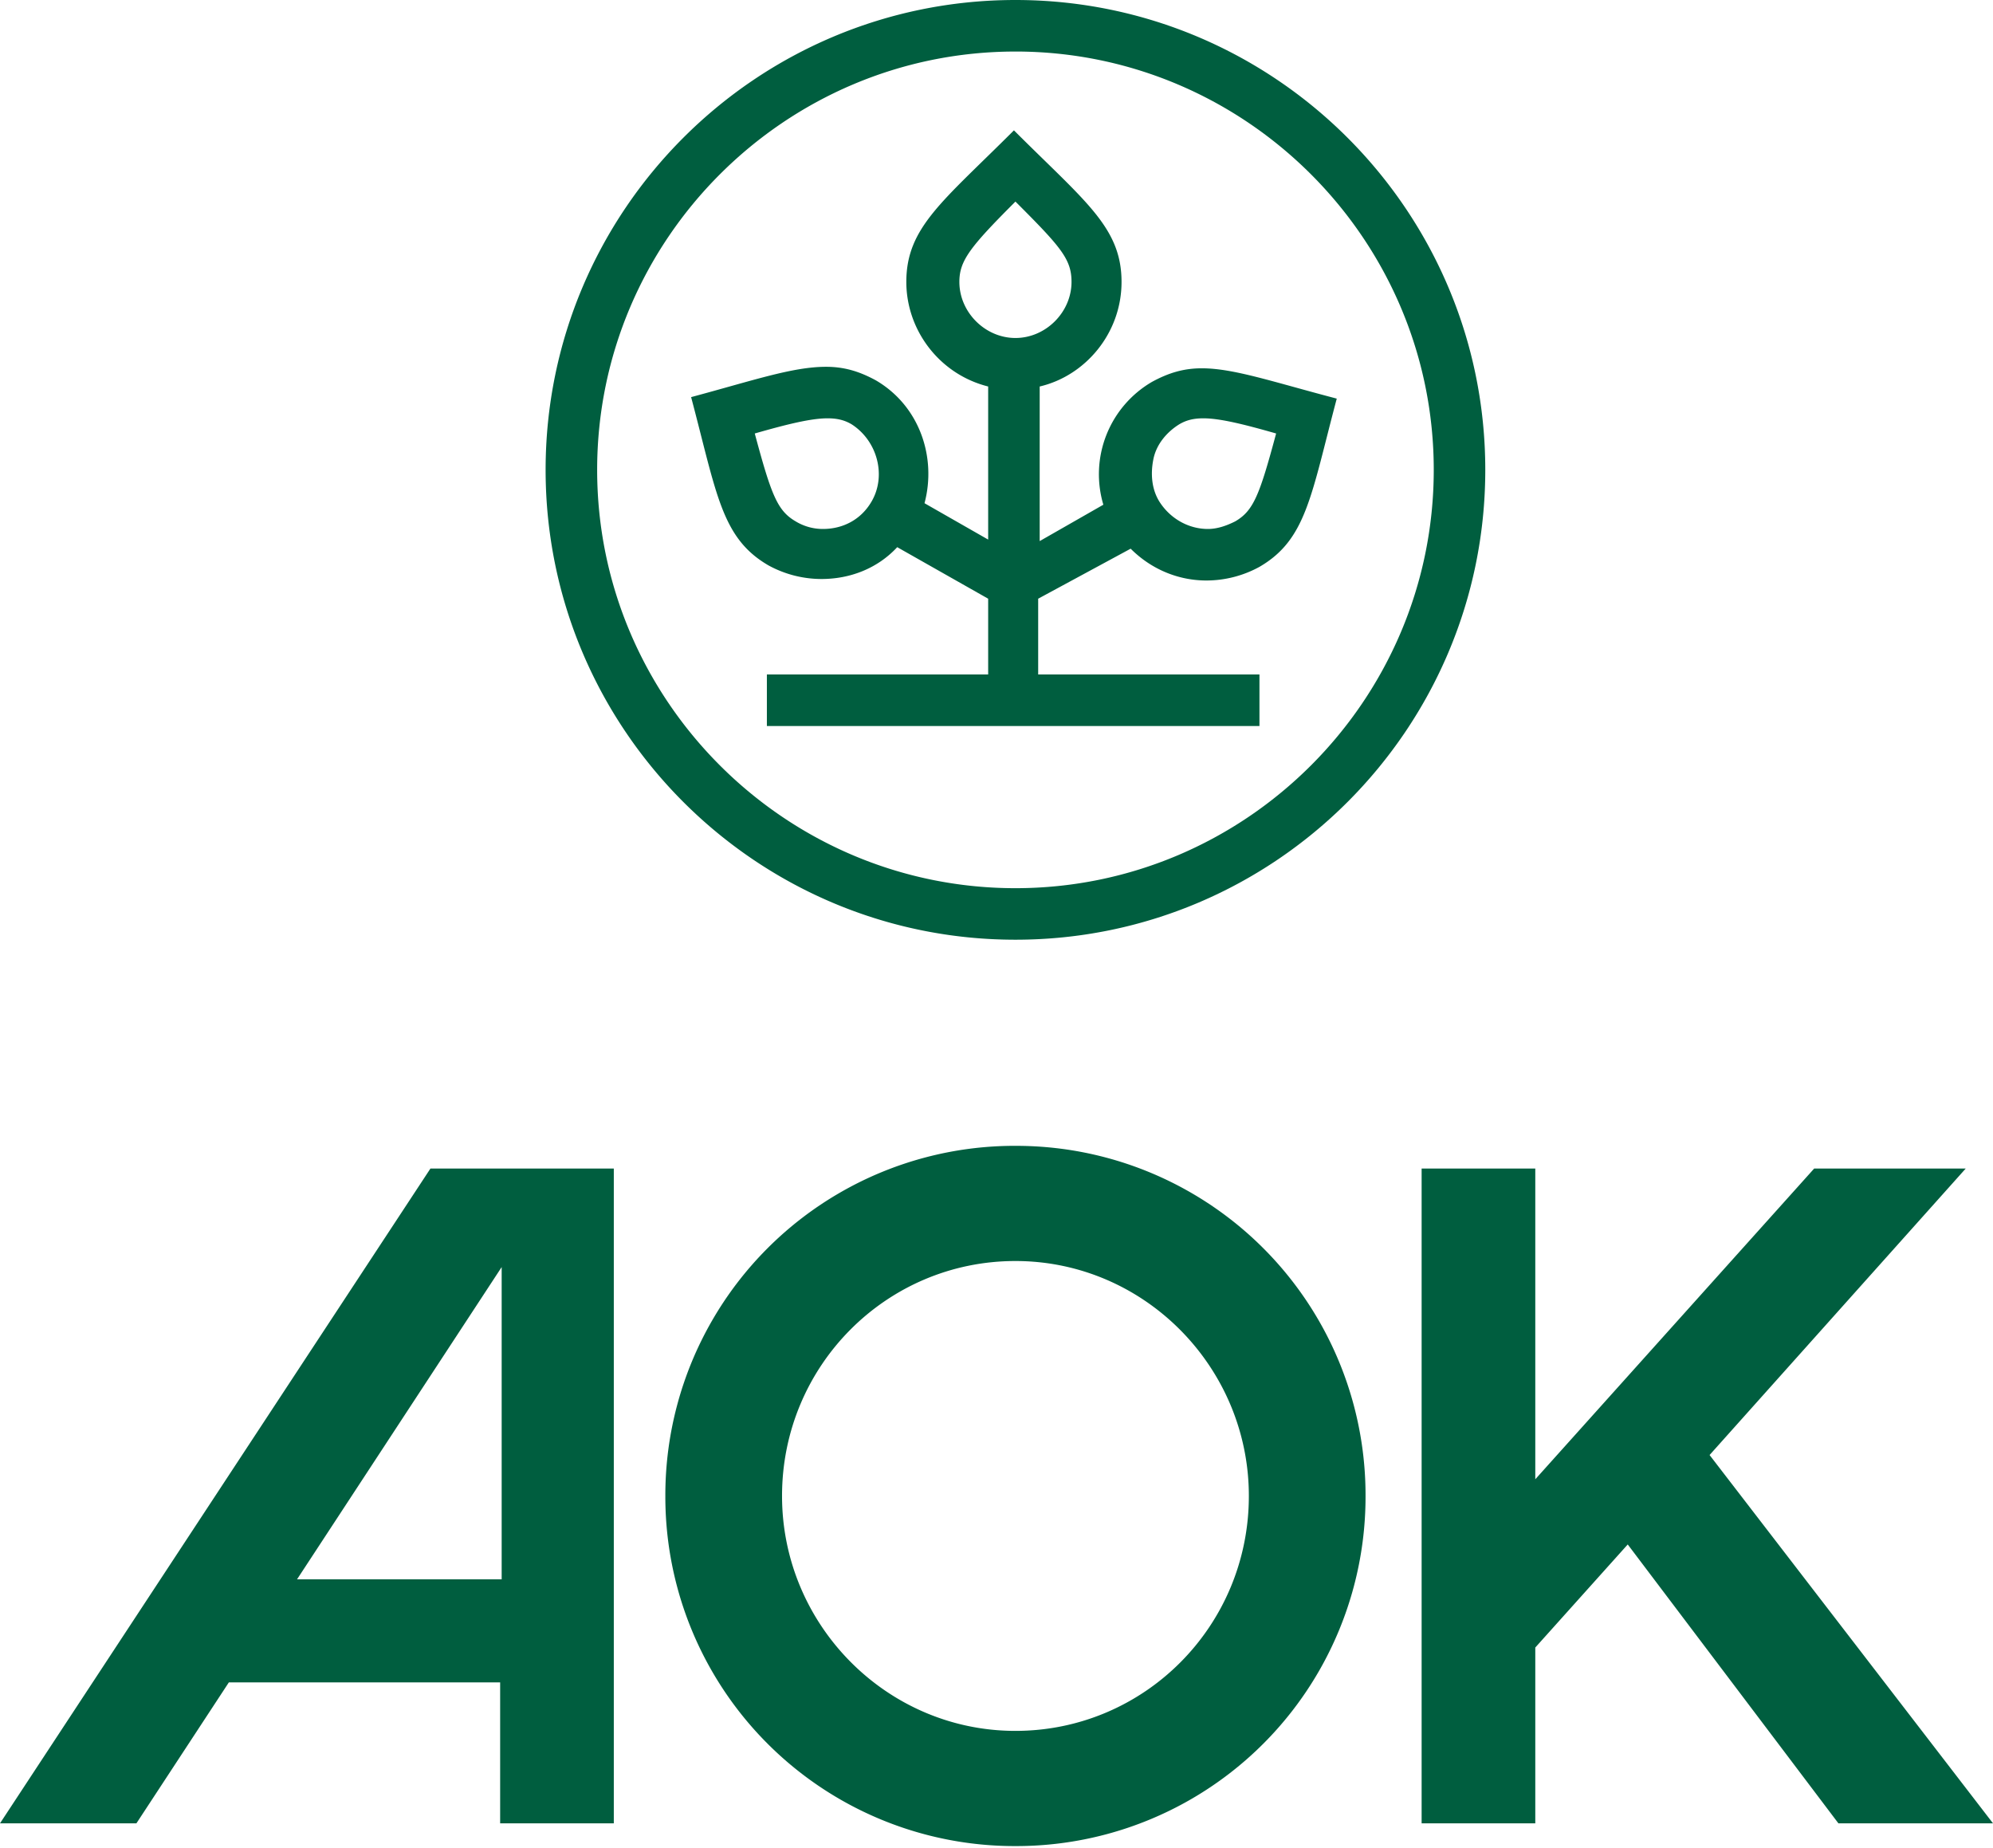 <?xml version="1.0" encoding="UTF-8"?>
<svg xmlns="http://www.w3.org/2000/svg" width="165" height="153">
  <g fill="none" fill-rule="evenodd">
    <path d="M0 0h300v300H0z"></path>
    <path fill="#005E3F" fill-rule="nonzero" d="M84.068 4.266c19.073 0 34.632 15.56 34.632 34.631 0 19.073-15.56 34.632-34.632 34.632-19.072 0-34.63-15.56-34.63-34.632 0-19.072 15.558-34.63 34.63-34.63m0-4.267C62.612 0 45.171 17.441 45.171 38.897c0 21.457 17.441 38.898 38.897 38.898 21.457 0 38.898-17.441 38.898-38.898C122.966 17.441 105.525 0 84.068 0Zm9.537 45.422c1.756 1.757 4.015 2.635 6.273 2.635a9.155 9.155 0 0 0 4.392-1.13c3.89-2.258 4.266-5.897 6.4-13.927-5.27-1.38-8.533-2.51-11.168-2.51-1.506 0-2.76.377-4.14 1.13a8.85 8.85 0 0 0-4.016 10.163l-5.27 3.012V31.996c3.764-.878 6.776-4.391 6.776-8.658 0-4.517-3.012-6.65-8.909-12.547-5.897 5.897-8.909 8.03-8.909 12.547 0 4.016 2.76 7.654 6.776 8.658V44.67l-5.27-3.011c1.004-3.764-.377-8.03-4.015-10.164-1.38-.753-2.635-1.129-4.141-1.129-2.76 0-6.023 1.13-11.167 2.51 2.133 8.03 2.51 11.669 6.399 13.927a9.155 9.155 0 0 0 4.392 1.13c2.384 0 4.642-.879 6.273-2.635l7.529 4.266v6.274H63.49v4.266h40.78v-4.266H85.95v-6.274l7.655-4.14Zm1.882-7.403c.25-1.255 1.129-2.259 2.133-2.886.627-.376 1.255-.502 2.007-.502 1.38 0 3.388.502 6.023 1.255-1.38 5.144-1.882 6.4-3.388 7.277-.752.377-1.505.628-2.258.628-1.631 0-3.137-.878-4.015-2.259-.628-1.003-.753-2.258-.502-3.513Zm-23.339 3.513c-.878 1.506-2.384 2.259-4.015 2.259a4.333 4.333 0 0 1-2.258-.628c-1.506-.878-2.008-2.133-3.388-7.277 2.635-.753 4.642-1.255 6.023-1.255.752 0 1.38.126 2.007.502 2.133 1.38 2.886 4.266 1.631 6.4Zm7.278-18.194c0-1.756.878-2.886 4.642-6.65 3.765 3.764 4.643 4.768 4.643 6.65 0 2.51-2.133 4.643-4.643 4.643s-4.642-2.133-4.642-4.643Zm4.642 71.521a28.917 28.917 0 0 0-28.984 28.985 28.917 28.917 0 0 0 28.984 28.985 28.917 28.917 0 0 0 28.985-28.985A28.917 28.917 0 0 0 84.068 94.86Zm0 48.434c-10.665 0-19.323-8.783-19.323-19.449 0-10.79 8.658-19.449 19.323-19.449 10.666 0 19.324 8.784 19.324 19.45 0 10.79-8.658 19.448-19.324 19.448ZM165 150.947h-12.798l-17.442-23.088-7.654 8.533v14.555h-9.41V96.74h9.41v25.723l23.088-25.723h12.547l-21.205 23.715L165 150.946ZM35.635 96.74 0 150.947h11.293l7.654-11.67h22.46v11.67h9.41V96.74H35.635Zm-11.042 34.004 16.94-25.848v25.848h-16.94Z"></path>
  </g>
</svg>

